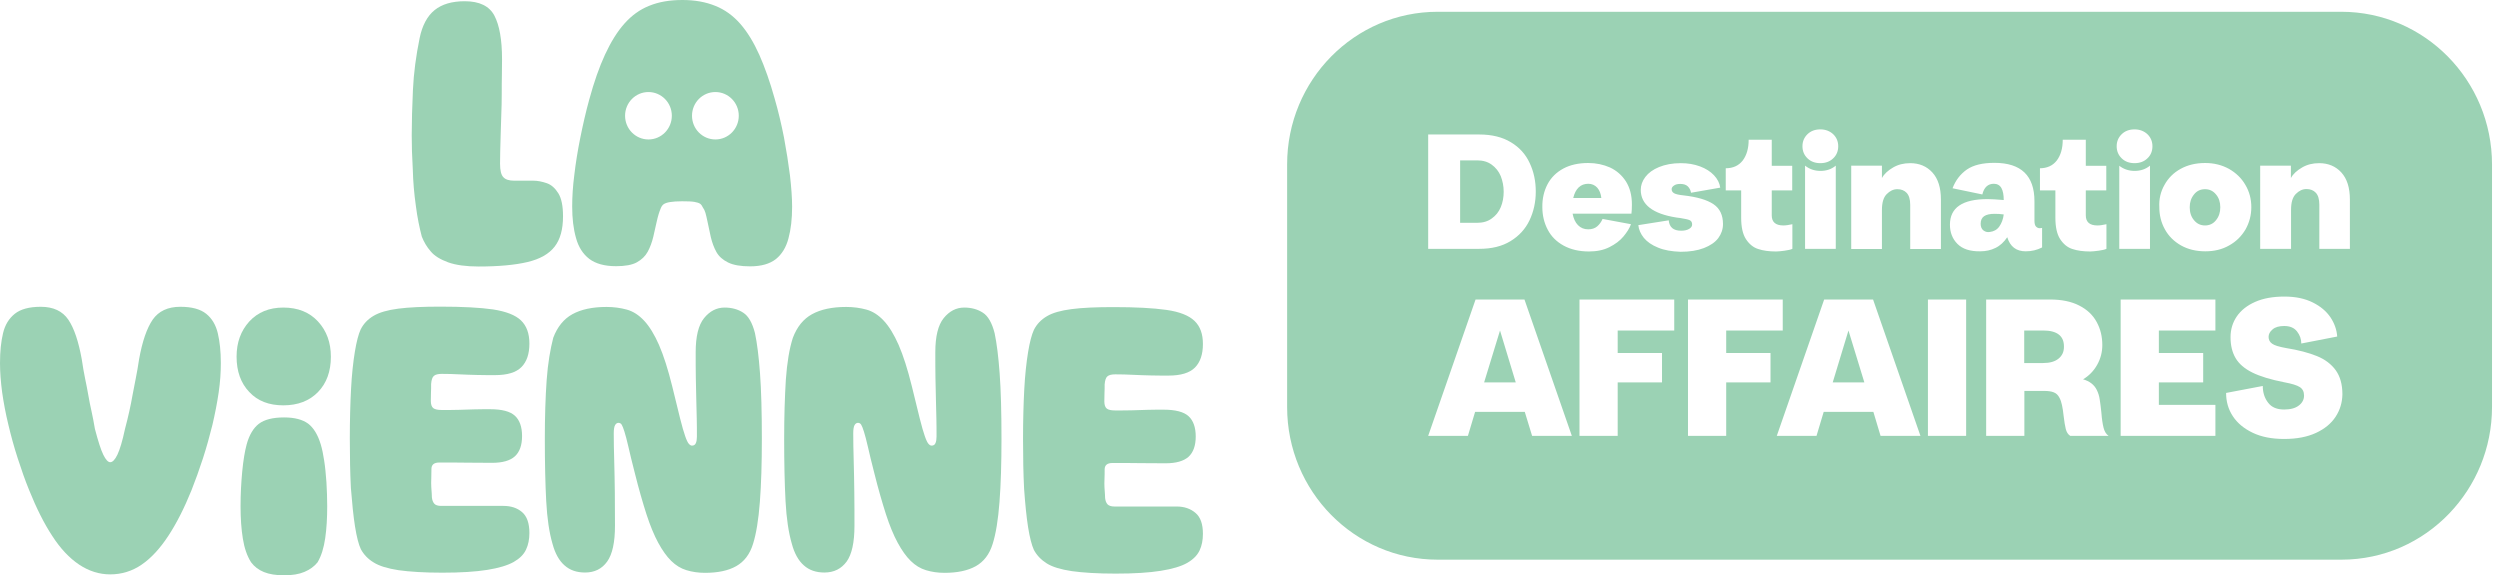 <svg width="239" height="55" viewBox="0 0 239 55" fill="none" xmlns="http://www.w3.org/2000/svg">
<g id="LOGO LVDA">
<path id="Vector" d="M30.667 42.498C30.39 41.565 29.981 40.898 29.455 40.498C28.929 40.113 28.169 39.906 27.161 39.906C26.08 39.906 25.276 40.113 24.75 40.513C24.224 40.913 23.83 41.58 23.581 42.483C23.406 43.135 23.26 43.994 23.157 45.075C23.055 46.157 22.997 47.268 22.997 48.408C22.997 49.549 23.07 50.586 23.216 51.489C23.362 52.408 23.625 53.163 24.005 53.756C24.312 54.17 24.721 54.481 25.232 54.689C25.744 54.896 26.386 55 27.161 55C27.935 55 28.578 54.896 29.104 54.674C29.63 54.452 30.054 54.141 30.36 53.756C30.726 53.134 30.959 52.363 31.091 51.445C31.223 50.526 31.281 49.519 31.281 48.394C31.281 47.638 31.252 46.883 31.208 46.112C31.149 45.342 31.091 44.646 30.989 44.024C30.901 43.446 30.799 42.928 30.667 42.498Z" fill="#9BD2B4"/>
<path id="Vector_2" d="M27.088 38.75C28.476 38.75 29.586 38.321 30.404 37.476C31.223 36.632 31.632 35.506 31.632 34.099C31.632 32.751 31.223 31.625 30.404 30.737C29.586 29.848 28.476 29.403 27.088 29.403C25.729 29.403 24.648 29.848 23.83 30.737C23.026 31.625 22.617 32.736 22.617 34.099C22.617 35.506 23.026 36.632 23.83 37.476C24.633 38.336 25.714 38.75 27.088 38.75Z" fill="#9BD2B4"/>
<path id="Vector_3" d="M39.755 19.671C39.901 20.812 40.106 21.79 40.325 22.619C40.529 23.138 40.807 23.612 41.172 24.026C41.523 24.456 42.078 24.797 42.838 25.078C43.583 25.345 44.562 25.478 45.76 25.478C47.688 25.478 49.252 25.33 50.435 25.049C51.619 24.767 52.481 24.278 53.021 23.582C53.562 22.886 53.825 21.923 53.825 20.679C53.825 19.701 53.679 18.96 53.372 18.472C53.065 17.983 52.7 17.657 52.261 17.509C51.823 17.361 51.399 17.272 50.961 17.272H50.011H49.135C48.682 17.272 48.331 17.168 48.127 16.946C47.908 16.724 47.805 16.294 47.805 15.642C47.805 15.361 47.805 14.976 47.82 14.502C47.834 14.028 47.849 13.495 47.864 12.902C47.878 12.309 47.893 11.672 47.922 11.006C47.951 10.339 47.966 9.673 47.966 9.006C47.966 8.354 47.966 7.717 47.981 7.125C47.995 6.532 47.995 6.044 47.995 5.658C47.995 3.807 47.747 2.414 47.265 1.496C46.782 0.578 45.833 0.118 44.43 0.118C43.203 0.118 42.253 0.4 41.552 0.963C40.851 1.526 40.369 2.429 40.12 3.629C39.77 5.333 39.55 6.992 39.477 8.591C39.404 10.191 39.361 11.643 39.361 12.932C39.361 13.909 39.39 14.991 39.463 16.19C39.492 17.375 39.594 18.531 39.755 19.671Z" fill="#9BD2B4"/>
<path id="Vector_4" d="M98.284 50.393C98.445 51.401 98.635 52.126 98.84 52.571C99.117 53.089 99.526 53.519 100.067 53.859C100.607 54.2 101.396 54.437 102.463 54.6C103.529 54.748 104.917 54.837 106.656 54.837C108.424 54.837 109.856 54.748 110.966 54.57C112.076 54.393 112.924 54.141 113.494 53.815C114.064 53.489 114.458 53.089 114.677 52.63C114.896 52.171 114.999 51.638 114.999 51.03C114.999 50.097 114.765 49.43 114.283 49.03C113.815 48.63 113.216 48.423 112.5 48.423H110.703H108.775H106.539C106.232 48.423 106.013 48.349 105.882 48.216C105.75 48.068 105.677 47.875 105.648 47.608C105.648 47.564 105.648 47.445 105.633 47.253C105.619 47.075 105.604 46.853 105.589 46.616C105.575 46.364 105.575 46.097 105.589 45.801C105.604 45.505 105.604 45.194 105.604 44.883C105.604 44.468 105.852 44.261 106.364 44.261C107.284 44.261 108.176 44.261 109.052 44.276C109.914 44.29 110.718 44.29 111.434 44.29C112.427 44.29 113.158 44.083 113.625 43.668C114.078 43.253 114.312 42.602 114.312 41.728C114.312 40.854 114.078 40.202 113.625 39.787C113.172 39.373 112.369 39.165 111.244 39.165C110.689 39.165 110.163 39.165 109.695 39.18C109.227 39.195 108.745 39.209 108.278 39.224C107.81 39.239 107.255 39.239 106.612 39.239C106.232 39.239 105.955 39.18 105.809 39.061C105.663 38.943 105.575 38.721 105.575 38.38C105.575 38.128 105.575 37.862 105.589 37.58C105.604 37.313 105.604 37.032 105.604 36.751C105.633 36.365 105.721 36.099 105.867 35.98C106.013 35.847 106.276 35.788 106.627 35.788C107.182 35.788 107.752 35.803 108.307 35.832C108.862 35.862 109.432 35.877 109.987 35.891C110.542 35.906 111.127 35.906 111.711 35.906C112.88 35.906 113.727 35.654 114.239 35.136C114.75 34.617 114.999 33.862 114.999 32.884C114.999 31.922 114.736 31.196 114.195 30.677C113.654 30.159 112.763 29.803 111.507 29.626C110.25 29.448 108.57 29.359 106.451 29.359C104.786 29.359 103.456 29.418 102.434 29.552C101.411 29.685 100.622 29.907 100.081 30.233C99.526 30.559 99.117 30.988 98.84 31.537C98.635 31.981 98.445 32.692 98.284 33.669C98.124 34.647 97.992 35.847 97.919 37.239C97.846 38.632 97.802 40.217 97.802 41.98C97.802 43.713 97.831 45.298 97.904 46.734C98.007 48.157 98.124 49.386 98.284 50.393Z" fill="#9BD2B4"/>
<path id="Vector_5" d="M52.261 36.336C52.145 37.965 52.086 39.846 52.086 41.965C52.086 44.276 52.13 46.246 52.218 47.905C52.305 49.564 52.51 50.926 52.817 51.978C53.065 52.911 53.459 53.608 53.971 54.052C54.482 54.511 55.14 54.733 55.929 54.733C56.849 54.733 57.55 54.378 58.047 53.682C58.544 52.986 58.792 51.845 58.792 50.26C58.792 49.193 58.792 48.142 58.778 47.09C58.763 46.038 58.748 45.031 58.719 44.038C58.69 43.061 58.675 42.187 58.675 41.431C58.675 41.046 58.719 40.78 58.807 40.632C58.895 40.483 59.011 40.424 59.128 40.424C59.26 40.424 59.362 40.483 59.435 40.602C59.508 40.72 59.596 40.943 59.698 41.269C59.8 41.594 59.932 42.083 60.078 42.72C60.224 43.372 60.429 44.216 60.692 45.238C61.072 46.764 61.451 48.068 61.802 49.164C62.153 50.245 62.533 51.163 62.927 51.889C63.322 52.615 63.731 53.193 64.169 53.622C64.607 54.052 65.089 54.348 65.63 54.511C66.171 54.674 66.755 54.763 67.398 54.763C68.625 54.763 69.619 54.556 70.378 54.126C71.138 53.697 71.679 53 71.986 52.008C72.292 51.045 72.511 49.712 72.643 47.993C72.775 46.275 72.833 44.261 72.833 41.95C72.833 39.387 72.775 37.299 72.658 35.699C72.541 34.099 72.38 32.81 72.175 31.848C71.927 30.87 71.547 30.203 71.05 29.892C70.554 29.566 69.955 29.403 69.268 29.403C68.508 29.403 67.851 29.744 67.31 30.411C66.77 31.077 66.507 32.173 66.507 33.669C66.507 34.573 66.507 35.403 66.521 36.129C66.536 36.869 66.55 37.55 66.565 38.187C66.58 38.824 66.594 39.417 66.609 39.995C66.624 40.557 66.624 41.15 66.624 41.742C66.624 41.994 66.594 42.202 66.521 42.365C66.463 42.513 66.331 42.602 66.156 42.602C66.054 42.602 65.951 42.542 65.849 42.424C65.747 42.305 65.63 42.068 65.499 41.683C65.367 41.313 65.206 40.75 65.016 39.995C64.826 39.239 64.578 38.232 64.271 36.958C63.862 35.299 63.438 33.981 63 32.973C62.562 31.981 62.094 31.211 61.583 30.663C61.072 30.114 60.516 29.759 59.917 29.596C59.318 29.433 58.675 29.344 57.989 29.344C56.63 29.344 55.549 29.581 54.716 30.04C53.883 30.5 53.284 31.255 52.89 32.292C52.612 33.373 52.378 34.706 52.261 36.336Z" fill="#9BD2B4"/>
<path id="Vector_6" d="M74.966 41.965C74.966 44.276 75.01 46.246 75.097 47.905C75.185 49.564 75.39 50.926 75.697 51.978C75.945 52.911 76.339 53.608 76.851 54.052C77.362 54.511 78.02 54.733 78.809 54.733C79.729 54.733 80.43 54.378 80.942 53.682C81.439 52.986 81.687 51.845 81.687 50.26C81.687 49.193 81.687 48.142 81.672 47.09C81.658 46.038 81.643 45.031 81.614 44.038C81.585 43.061 81.57 42.187 81.57 41.431C81.57 41.046 81.614 40.78 81.701 40.632C81.789 40.483 81.906 40.424 82.023 40.424C82.154 40.424 82.257 40.483 82.33 40.602C82.403 40.72 82.49 40.943 82.593 41.269C82.695 41.594 82.826 42.083 82.973 42.72C83.119 43.372 83.323 44.216 83.586 45.238C83.966 46.764 84.346 48.068 84.697 49.164C85.047 50.245 85.427 51.163 85.822 51.889C86.216 52.615 86.625 53.193 87.064 53.622C87.502 54.052 87.984 54.348 88.525 54.511C89.065 54.674 89.65 54.763 90.292 54.763C91.52 54.763 92.513 54.556 93.287 54.126C94.047 53.697 94.588 53 94.895 52.008C95.201 51.045 95.421 49.712 95.552 47.993C95.684 46.275 95.742 44.261 95.742 41.95C95.742 39.387 95.684 37.299 95.567 35.699C95.45 34.099 95.289 32.81 95.085 31.848C94.836 30.87 94.456 30.203 93.96 29.892C93.463 29.566 92.864 29.403 92.177 29.403C91.417 29.403 90.76 29.744 90.219 30.411C89.679 31.077 89.416 32.173 89.416 33.669C89.416 34.573 89.416 35.403 89.43 36.129C89.445 36.869 89.46 37.55 89.474 38.187C89.489 38.824 89.503 39.417 89.518 39.995C89.533 40.557 89.533 41.15 89.533 41.742C89.533 41.994 89.503 42.202 89.43 42.365C89.372 42.513 89.24 42.602 89.065 42.602C88.963 42.602 88.861 42.542 88.758 42.424C88.656 42.305 88.539 42.068 88.408 41.683C88.276 41.313 88.115 40.75 87.925 39.995C87.736 39.239 87.487 38.232 87.18 36.958C86.771 35.299 86.348 33.981 85.909 32.973C85.471 31.981 85.003 31.211 84.492 30.663C83.981 30.114 83.425 29.759 82.826 29.596C82.227 29.433 81.585 29.344 80.898 29.344C79.539 29.344 78.458 29.581 77.625 30.04C76.792 30.5 76.193 31.255 75.799 32.292C75.463 33.329 75.244 34.662 75.127 36.291C75.025 37.965 74.966 39.846 74.966 41.965Z" fill="#9BD2B4"/>
<path id="Vector_7" d="M1.695 43.816C2.045 44.898 2.396 45.905 2.791 46.868C3.477 48.571 4.208 50.038 4.997 51.237C5.771 52.437 6.633 53.356 7.568 53.978C8.503 54.6 9.497 54.911 10.534 54.911C11.63 54.911 12.638 54.6 13.544 53.978C14.45 53.356 15.297 52.437 16.086 51.237C16.875 50.038 17.62 48.571 18.307 46.868C18.687 45.905 19.052 44.898 19.403 43.816C19.753 42.735 20.046 41.669 20.308 40.617C20.557 39.55 20.761 38.513 20.907 37.506C21.054 36.499 21.112 35.566 21.112 34.706C21.112 33.596 21.01 32.647 20.82 31.848C20.63 31.062 20.265 30.44 19.709 29.996C19.154 29.552 18.336 29.329 17.24 29.329C16.042 29.329 15.166 29.744 14.596 30.559C14.041 31.373 13.602 32.633 13.296 34.351C13.193 35.017 13.091 35.64 12.974 36.203C12.857 36.765 12.755 37.284 12.667 37.788C12.58 38.291 12.477 38.81 12.36 39.328C12.243 39.846 12.112 40.409 11.951 41.002C11.703 42.172 11.455 42.987 11.221 43.476C10.987 43.95 10.768 44.187 10.534 44.187C10.33 44.187 10.11 43.95 9.877 43.476C9.643 43.002 9.38 42.172 9.073 41.002C8.971 40.409 8.869 39.846 8.752 39.328C8.635 38.81 8.532 38.306 8.445 37.788C8.357 37.284 8.255 36.751 8.138 36.203C8.021 35.64 7.919 35.032 7.817 34.351C7.51 32.647 7.086 31.373 6.531 30.559C5.976 29.744 5.099 29.329 3.901 29.329C2.805 29.329 1.972 29.552 1.417 29.996C0.862 30.44 0.482 31.048 0.292 31.848C0.102 32.633 0 33.596 0 34.706C0 35.566 0.073 36.499 0.205 37.506C0.351 38.513 0.541 39.55 0.804 40.617C1.052 41.669 1.344 42.735 1.695 43.816Z" fill="#9BD2B4"/>
<path id="Vector_8" d="M33.94 50.334C34.101 51.341 34.291 52.067 34.495 52.497C34.773 53.015 35.182 53.445 35.722 53.77C36.263 54.111 37.052 54.348 38.104 54.511C39.156 54.659 40.559 54.748 42.282 54.748C44.036 54.748 45.468 54.659 46.578 54.481C47.688 54.304 48.521 54.052 49.106 53.726C49.675 53.4 50.07 53.015 50.289 52.541C50.508 52.082 50.611 51.549 50.611 50.956C50.611 50.023 50.377 49.356 49.909 48.956C49.442 48.556 48.843 48.364 48.127 48.364H46.33H44.401H42.166C41.859 48.364 41.64 48.29 41.523 48.157C41.391 48.008 41.318 47.816 41.289 47.549C41.289 47.505 41.289 47.386 41.274 47.194C41.26 47.016 41.245 46.794 41.231 46.557C41.216 46.305 41.216 46.038 41.231 45.742C41.245 45.446 41.245 45.135 41.245 44.838C41.245 44.424 41.494 44.216 42.005 44.216C42.925 44.216 43.817 44.216 44.679 44.231C45.541 44.246 46.33 44.246 47.045 44.246C48.039 44.246 48.77 44.038 49.222 43.624C49.675 43.209 49.909 42.572 49.909 41.683C49.909 40.809 49.675 40.157 49.222 39.743C48.77 39.328 47.981 39.121 46.856 39.121C46.3 39.121 45.774 39.121 45.307 39.136C44.839 39.15 44.372 39.165 43.89 39.18C43.422 39.195 42.867 39.195 42.224 39.195C41.844 39.195 41.581 39.136 41.42 39.017C41.274 38.898 41.187 38.676 41.187 38.336C41.187 38.084 41.187 37.817 41.201 37.536C41.216 37.269 41.216 36.988 41.216 36.706C41.245 36.321 41.333 36.054 41.479 35.936C41.625 35.803 41.888 35.743 42.239 35.743C42.794 35.743 43.364 35.758 43.919 35.788C44.474 35.817 45.044 35.832 45.599 35.847C46.154 35.862 46.739 35.862 47.323 35.862C48.492 35.862 49.339 35.61 49.851 35.092C50.362 34.573 50.611 33.833 50.611 32.84C50.611 31.892 50.347 31.151 49.807 30.633C49.266 30.114 48.375 29.774 47.133 29.581C45.891 29.403 44.211 29.315 42.093 29.315C40.442 29.315 39.097 29.374 38.075 29.507C37.052 29.64 36.278 29.863 35.722 30.189C35.167 30.514 34.758 30.944 34.481 31.492C34.276 31.936 34.086 32.647 33.925 33.625C33.765 34.603 33.633 35.788 33.56 37.195C33.487 38.587 33.443 40.157 33.443 41.92C33.443 43.653 33.472 45.238 33.545 46.66C33.662 48.097 33.779 49.327 33.94 50.334Z" fill="#9BD2B4"/>
<path id="Vector_9" d="M61.992 8.799C63.219 8.799 64.227 9.806 64.227 11.065C64.227 12.309 63.234 13.332 61.992 13.332C60.765 13.332 59.757 12.324 59.757 11.065C59.757 9.806 60.765 8.799 61.992 8.799ZM68.391 8.799C69.619 8.799 70.627 9.806 70.627 11.065C70.627 12.309 69.633 13.332 68.391 13.332C67.164 13.332 66.156 12.324 66.156 11.065C66.156 9.806 67.164 8.799 68.391 8.799ZM56.338 24.752C56.951 25.211 57.799 25.448 58.895 25.448C59.757 25.448 60.429 25.33 60.882 25.078C61.334 24.826 61.685 24.5 61.919 24.071C62.153 23.641 62.328 23.167 62.459 22.619C62.591 22.056 62.693 21.597 62.766 21.256C62.839 20.916 62.913 20.649 62.971 20.456C63.029 20.264 63.102 20.071 63.175 19.894C63.248 19.716 63.351 19.582 63.468 19.509C63.584 19.434 63.775 19.36 64.067 19.316C64.344 19.271 64.724 19.242 65.206 19.242C65.747 19.242 66.141 19.257 66.39 19.301C66.638 19.346 66.828 19.405 66.93 19.479C67.033 19.553 67.12 19.671 67.193 19.834C67.296 19.968 67.383 20.145 67.442 20.353C67.5 20.575 67.573 20.857 67.646 21.227C67.719 21.582 67.822 22.071 67.953 22.664C68.085 23.212 68.26 23.686 68.494 24.101C68.727 24.515 69.093 24.841 69.604 25.093C70.115 25.345 70.817 25.463 71.708 25.463C72.775 25.463 73.593 25.226 74.177 24.767C74.747 24.308 75.156 23.641 75.375 22.797C75.609 21.938 75.726 20.93 75.726 19.775C75.726 18.931 75.653 17.924 75.521 16.768C75.375 15.613 75.185 14.413 74.951 13.154C74.703 11.895 74.411 10.65 74.06 9.436C73.607 7.806 73.111 6.414 72.585 5.229C72.059 4.059 71.46 3.066 70.773 2.281C70.086 1.496 69.283 0.918 68.391 0.563C67.442 0.178 66.404 0 65.236 0C64.037 0 62.986 0.178 62.08 0.548C61.174 0.904 60.385 1.481 59.698 2.252C59.011 3.022 58.398 4.014 57.843 5.214C57.287 6.414 56.791 7.836 56.338 9.495C56.002 10.71 55.724 11.939 55.476 13.169C55.227 14.413 55.037 15.583 54.906 16.709C54.76 17.835 54.701 18.842 54.701 19.745C54.701 20.886 54.818 21.878 55.067 22.753C55.3 23.612 55.724 24.278 56.338 24.752Z" fill="#9BD2B4"/>
<g id="Group">
<path id="Vector_10" d="M175.208 36.558H178.232L176.713 31.596L175.208 36.558Z" fill="#9BD2B4"/>
<g id="Group_2">
<path id="Vector_11" d="M224.664 23.789H221.728V19.568C221.728 19.035 221.611 18.664 221.392 18.427C221.172 18.19 220.866 18.072 220.5 18.072C220.121 18.072 219.784 18.235 219.478 18.546C219.171 18.857 219.025 19.36 219.025 20.056V23.789H216.073V15.835H219.01V17.02C219.229 16.62 219.595 16.294 220.077 16.013C220.559 15.731 221.099 15.598 221.713 15.598C222.575 15.598 223.291 15.894 223.832 16.487C224.372 17.079 224.65 17.938 224.65 19.079V23.789H224.664ZM223.291 39.832C222.867 40.483 222.239 41.002 221.406 41.387C220.573 41.772 219.565 41.965 218.367 41.965C217.198 41.965 216.19 41.772 215.358 41.372C214.525 40.972 213.896 40.454 213.458 39.787C213.02 39.121 212.815 38.38 212.815 37.565L216.322 36.899C216.322 37.536 216.497 38.069 216.833 38.498C217.169 38.943 217.681 39.15 218.367 39.15C218.981 39.15 219.448 39.017 219.77 38.765C220.106 38.513 220.267 38.187 220.267 37.817C220.267 37.447 220.135 37.18 219.858 37.002C219.58 36.825 219.083 36.676 218.367 36.543C217.082 36.291 216.059 35.98 215.314 35.61C214.569 35.24 214.043 34.781 213.721 34.232C213.4 33.684 213.239 33.018 213.239 32.233C213.239 31.492 213.444 30.826 213.838 30.248C214.247 29.655 214.832 29.196 215.606 28.855C216.38 28.515 217.301 28.352 218.396 28.352C219.463 28.352 220.354 28.544 221.099 28.915C221.845 29.285 222.4 29.759 222.794 30.337C223.174 30.914 223.393 31.522 223.437 32.173L220.004 32.84C220.004 32.425 219.872 32.04 219.595 31.685C219.317 31.329 218.908 31.166 218.367 31.166C217.885 31.166 217.505 31.27 217.257 31.492C216.994 31.714 216.877 31.951 216.877 32.203C216.877 32.47 216.979 32.692 217.213 32.855C217.432 33.018 217.871 33.151 218.528 33.27C219.741 33.462 220.72 33.729 221.494 34.04C222.268 34.351 222.867 34.81 223.291 35.388C223.715 35.98 223.934 36.736 223.934 37.699C223.919 38.469 223.715 39.18 223.291 39.832ZM211.793 31.596H206.387V33.744H210.624V36.558H206.387V38.706H211.793V41.668H202.734V28.633H211.793V31.596ZM202.588 15.835C202.997 16.161 203.494 16.338 204.064 16.338C204.633 16.338 205.13 16.176 205.539 15.835V23.789H202.603V15.835H202.588ZM202.836 12.828C203.158 12.517 203.567 12.369 204.064 12.369C204.56 12.369 204.97 12.532 205.291 12.828C205.612 13.139 205.773 13.524 205.773 13.983C205.773 14.443 205.612 14.842 205.291 15.139C204.97 15.45 204.56 15.598 204.064 15.598C203.567 15.598 203.158 15.45 202.836 15.139C202.515 14.828 202.354 14.443 202.354 13.983C202.354 13.524 202.515 13.139 202.836 12.828ZM197.913 41.668C197.708 41.535 197.562 41.313 197.489 41.017C197.416 40.72 197.343 40.291 197.284 39.772C197.241 39.343 197.182 38.987 197.124 38.721C197.065 38.454 196.992 38.217 196.875 38.01C196.744 37.758 196.569 37.595 196.335 37.506C196.116 37.417 195.809 37.373 195.429 37.373H193.53V41.668H189.877V28.633H195.984C197.095 28.633 198.03 28.826 198.775 29.211C199.534 29.596 200.09 30.129 200.44 30.781C200.806 31.448 200.981 32.173 200.981 32.988C200.981 33.655 200.82 34.292 200.484 34.884C200.148 35.477 199.695 35.936 199.14 36.262C199.768 36.44 200.207 36.78 200.455 37.284C200.586 37.55 200.689 37.861 200.732 38.187C200.791 38.513 200.835 38.943 200.893 39.461C200.937 40.054 201.01 40.528 201.098 40.883C201.185 41.239 201.346 41.505 201.58 41.668H197.913ZM187.13 23.315C186.648 22.826 186.414 22.219 186.414 21.479C186.414 19.849 187.612 19.035 190.008 19.035C190.344 19.035 190.856 19.064 191.557 19.123C191.557 18.634 191.484 18.249 191.338 17.983C191.192 17.716 190.944 17.568 190.607 17.568C190.052 17.568 189.672 17.909 189.512 18.59L186.663 17.998C186.955 17.227 187.422 16.635 188.036 16.205C188.664 15.776 189.541 15.568 190.666 15.568C193.223 15.568 194.494 16.798 194.494 19.242V21.108C194.494 21.36 194.538 21.553 194.64 21.656C194.742 21.76 194.859 21.819 195.005 21.819C195.064 21.819 195.137 21.805 195.224 21.79V23.656C194.728 23.908 194.216 24.026 193.661 24.026C192.755 24.026 192.171 23.582 191.893 22.678C191.586 23.138 191.207 23.493 190.768 23.701C190.33 23.923 189.833 24.026 189.307 24.026C188.343 24.041 187.612 23.804 187.13 23.315ZM187.963 41.668H184.31V28.633H187.963V41.668ZM179.781 41.668L179.094 39.373H174.346L173.659 41.668H169.861L174.39 28.633H179.065L183.594 41.668H179.781ZM169.262 36.558H165.025V41.668H161.372V28.633H170.43V31.596H165.025V33.744H169.262V36.558ZM158.508 23.671C157.909 23.434 157.456 23.108 157.15 22.738C156.843 22.352 156.667 21.953 156.624 21.523L159.531 21.064C159.59 21.73 159.984 22.056 160.715 22.056C161.036 22.056 161.299 21.997 161.489 21.878C161.679 21.76 161.767 21.627 161.767 21.464C161.767 21.256 161.693 21.123 161.533 21.049C161.372 20.975 161.08 20.916 160.627 20.842L160.276 20.797C157.997 20.442 156.857 19.553 156.857 18.146C156.857 17.716 157.004 17.301 157.296 16.916C157.588 16.531 158.026 16.205 158.611 15.968C159.195 15.731 159.882 15.598 160.685 15.598C161.357 15.598 161.971 15.702 162.526 15.909C163.081 16.116 163.52 16.398 163.856 16.753C164.192 17.109 164.396 17.509 164.455 17.938L161.664 18.427C161.62 18.175 161.518 17.983 161.357 17.82C161.182 17.657 160.948 17.583 160.642 17.583C160.393 17.583 160.189 17.627 160.042 17.731C159.882 17.835 159.809 17.953 159.809 18.086C159.809 18.249 159.882 18.383 160.042 18.472C160.189 18.56 160.495 18.634 160.948 18.679C162.249 18.827 163.198 19.108 163.812 19.523C164.426 19.938 164.718 20.575 164.718 21.419C164.718 21.923 164.557 22.367 164.265 22.767C163.958 23.167 163.505 23.478 162.892 23.715C162.278 23.952 161.533 24.071 160.671 24.071C159.823 24.041 159.107 23.923 158.508 23.671ZM160.057 31.596H154.651V33.744H158.888V36.558H154.651V41.668H150.999V28.633H160.057V31.596ZM146.469 41.668L145.768 39.373H141.02L140.333 41.668H136.534L141.064 28.633H145.739L150.268 41.668H146.469ZM136.52 12.857H141.414C142.627 12.857 143.635 13.109 144.439 13.598C145.257 14.087 145.856 14.754 146.236 15.583C146.63 16.413 146.82 17.316 146.82 18.323C146.82 19.316 146.616 20.234 146.221 21.064C145.827 21.893 145.213 22.56 144.409 23.049C143.591 23.552 142.598 23.789 141.414 23.789H136.534V12.857H136.52ZM147.945 17.612C148.281 16.976 148.792 16.472 149.45 16.116C150.107 15.761 150.911 15.583 151.831 15.583C152.591 15.583 153.278 15.731 153.921 16.013C154.549 16.309 155.06 16.753 155.44 17.346C155.82 17.953 156.01 18.679 156.01 19.553C156.01 19.894 155.995 20.19 155.966 20.427H150.341C150.429 20.886 150.59 21.256 150.853 21.523C151.116 21.79 151.437 21.923 151.831 21.923C152.182 21.923 152.46 21.834 152.693 21.642C152.913 21.449 153.088 21.212 153.205 20.93L155.922 21.434C155.776 21.834 155.528 22.219 155.192 22.619C154.856 23.019 154.417 23.345 153.862 23.626C153.307 23.908 152.65 24.041 151.904 24.041C150.969 24.041 150.151 23.849 149.479 23.478C148.807 23.108 148.296 22.604 147.96 21.953C147.624 21.316 147.448 20.59 147.448 19.805C147.434 18.99 147.609 18.249 147.945 17.612ZM164.966 16.087C165.682 16.087 166.223 15.835 166.603 15.346C166.982 14.842 167.172 14.191 167.172 13.361H169.379V15.85H171.336V18.205H169.379V20.59C169.379 21.227 169.744 21.553 170.489 21.553C170.737 21.553 171.015 21.508 171.351 21.434V23.789C171.19 23.863 170.942 23.923 170.606 23.967C170.27 24.012 169.992 24.041 169.788 24.041C169.13 24.041 168.56 23.967 168.078 23.804C167.611 23.656 167.216 23.33 166.909 22.856C166.603 22.382 166.456 21.701 166.456 20.812V18.205H164.981V16.087H164.966ZM175.5 15.835V23.789H172.564V15.835C172.973 16.161 173.455 16.338 174.039 16.338C174.609 16.338 175.091 16.176 175.5 15.835ZM172.797 12.828C173.119 12.517 173.528 12.369 174.025 12.369C174.521 12.369 174.931 12.532 175.252 12.828C175.573 13.139 175.734 13.524 175.734 13.983C175.734 14.443 175.573 14.842 175.252 15.139C174.931 15.45 174.521 15.598 174.025 15.598C173.528 15.598 173.119 15.45 172.797 15.139C172.476 14.828 172.315 14.443 172.315 13.983C172.315 13.524 172.476 13.139 172.797 12.828ZM176.976 15.835H179.913V17.02C180.132 16.62 180.497 16.294 180.979 16.013C181.461 15.731 182.002 15.598 182.616 15.598C183.478 15.598 184.194 15.894 184.734 16.487C185.275 17.079 185.552 17.938 185.552 19.079V23.804H182.616V19.582C182.616 19.049 182.499 18.679 182.28 18.442C182.06 18.205 181.754 18.086 181.388 18.086C181.008 18.086 180.672 18.249 180.366 18.561C180.059 18.872 179.913 19.375 179.913 20.071V23.804H176.976V15.835ZM194.991 16.087C195.707 16.087 196.247 15.835 196.627 15.346C197.007 14.842 197.197 14.191 197.197 13.361H199.403V15.85H201.361V18.205H199.403V20.59C199.403 21.227 199.768 21.553 200.513 21.553C200.762 21.553 201.039 21.508 201.375 21.434V23.789C201.215 23.863 200.966 23.923 200.63 23.967C200.294 24.012 200.017 24.041 199.827 24.041C199.169 24.041 198.599 23.967 198.117 23.804C197.65 23.656 197.255 23.33 196.948 22.856C196.642 22.382 196.495 21.701 196.495 20.812V18.205H195.02V16.087H194.991ZM206.927 17.672C207.278 17.035 207.789 16.516 208.461 16.146C209.133 15.776 209.908 15.583 210.814 15.583C211.661 15.583 212.421 15.776 213.093 16.146C213.765 16.531 214.291 17.035 214.656 17.672C215.036 18.309 215.226 19.02 215.226 19.805C215.226 20.575 215.036 21.286 214.671 21.938C214.291 22.575 213.78 23.093 213.108 23.463C212.435 23.849 211.676 24.026 210.828 24.026C209.937 24.026 209.163 23.834 208.505 23.463C207.848 23.093 207.322 22.575 206.971 21.938C206.606 21.286 206.431 20.575 206.431 19.805C206.387 19.035 206.562 18.309 206.927 17.672ZM223.832 1.126H137.44C129.492 1.126 123.049 7.658 123.049 15.716V38.913C123.049 46.971 129.492 53.504 137.44 53.504H223.846C227.893 53.504 231.531 51.815 234.147 49.09C236.674 46.453 238.237 42.868 238.237 38.898V15.731C238.237 7.673 231.78 1.126 223.832 1.126Z" fill="#9BD2B4"/>
<path id="Vector_12" d="M152.693 17.938C152.474 17.701 152.182 17.568 151.846 17.568C151.101 17.568 150.619 18.027 150.4 18.931H153.088C153.044 18.516 152.913 18.19 152.693 17.938Z" fill="#9BD2B4"/>
<path id="Vector_13" d="M191.557 20.501C191.265 20.456 190.973 20.442 190.666 20.442C190.242 20.442 189.906 20.516 189.687 20.664C189.468 20.812 189.351 21.049 189.351 21.39C189.351 21.671 189.439 21.893 189.614 22.027C189.789 22.16 189.994 22.219 190.228 22.175C190.607 22.13 190.914 21.967 191.133 21.656C191.353 21.345 191.499 20.96 191.557 20.501Z" fill="#9BD2B4"/>
<path id="Vector_14" d="M195.327 31.596H193.515V34.706H195.327C195.955 34.706 196.437 34.573 196.788 34.292C197.138 34.01 197.314 33.64 197.314 33.151C197.328 32.114 196.656 31.596 195.327 31.596Z" fill="#9BD2B4"/>
<path id="Vector_15" d="M210.799 21.553C211.223 21.553 211.588 21.39 211.851 21.049C212.129 20.708 212.26 20.308 212.26 19.82C212.26 19.331 212.129 18.916 211.851 18.59C211.573 18.249 211.223 18.087 210.799 18.087C210.375 18.087 210.01 18.249 209.747 18.59C209.47 18.931 209.338 19.331 209.338 19.82C209.338 20.308 209.47 20.723 209.747 21.049C210.025 21.39 210.375 21.553 210.799 21.553Z" fill="#9BD2B4"/>
</g>
<path id="Vector_16" d="M141.882 36.558H144.906L143.401 31.596L141.882 36.558Z" fill="#9BD2B4"/>
<g id="Group_3">
<path id="Vector_17" d="M143.474 19.805C143.664 19.346 143.752 18.857 143.752 18.323C143.752 17.79 143.65 17.301 143.474 16.842C143.284 16.383 142.992 16.027 142.612 15.746C142.232 15.465 141.765 15.331 141.21 15.331H139.588V21.301H141.21C141.765 21.301 142.232 21.168 142.612 20.886C142.992 20.619 143.284 20.264 143.474 19.805Z" fill="#9BD2B4"/>
</g>
</g>
</g>
</svg>
